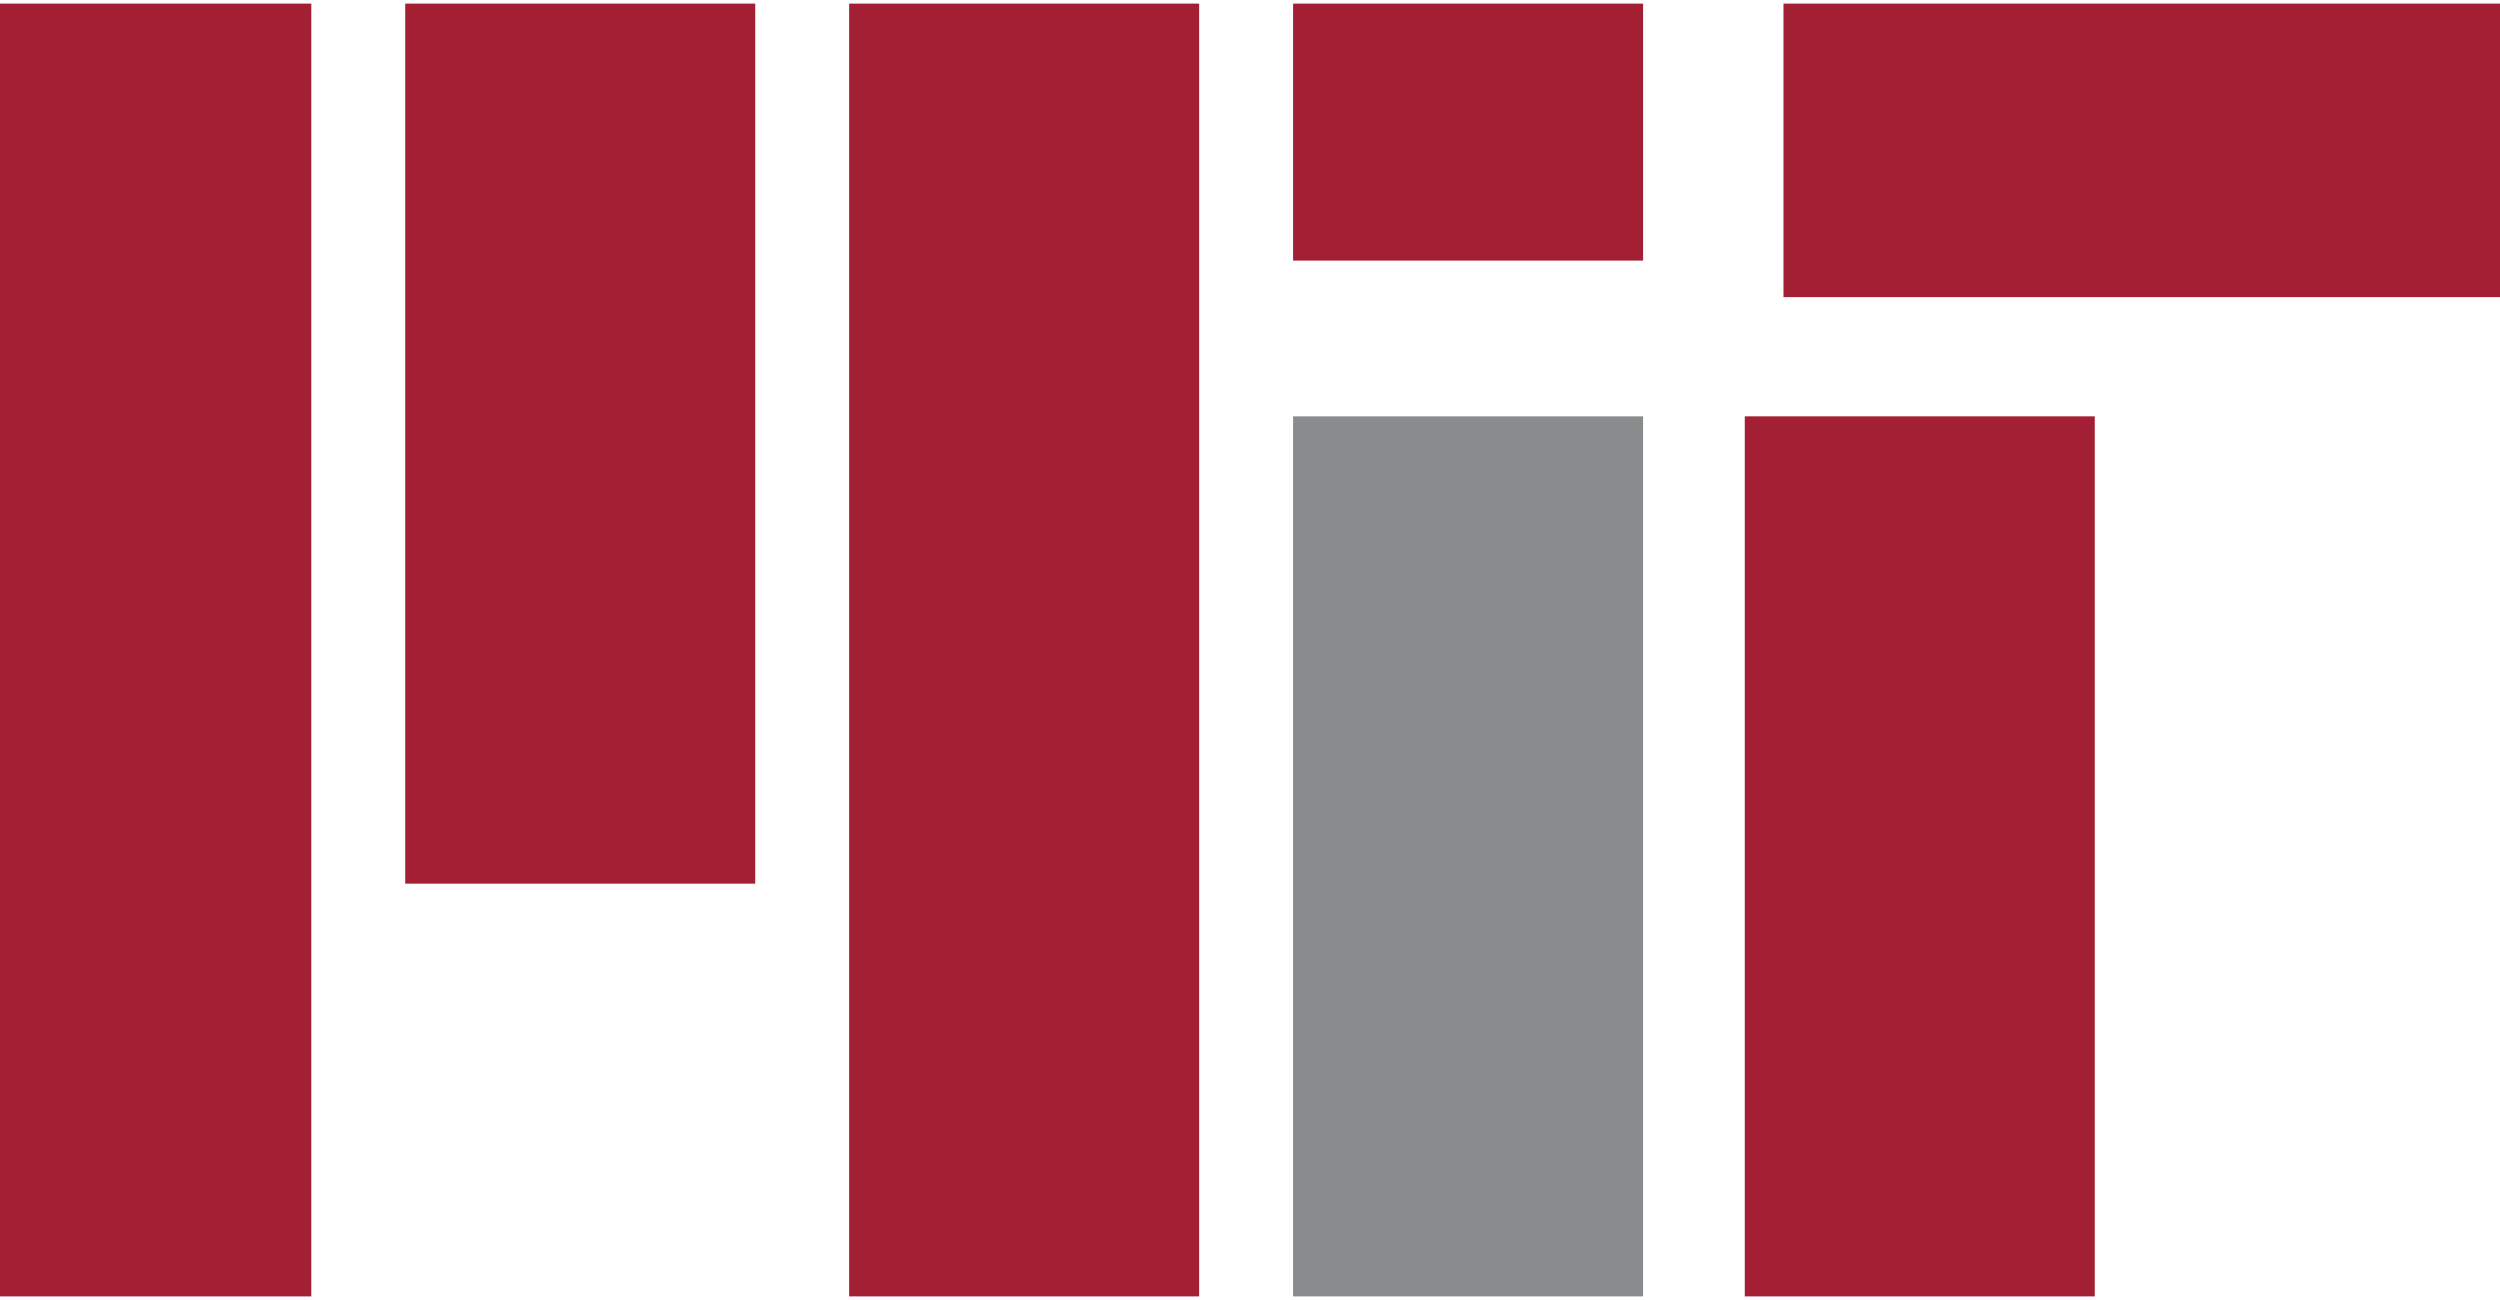 <svg width="100" height="52" viewBox="0 0 100 52" fill="none" xmlns="http://www.w3.org/2000/svg">
<g clip-path="url(#clip0_6556_6128)">
<path d="M5.452 0.144V51.857V0.144ZM23.209 0.144V35.346V0.144ZM40.966 0.144V51.857V0.144ZM58.723 0.144V10.424V0.144ZM76.791 16.654V51.857V16.654Z" fill="black"/>
<path d="M5.452 0.144V51.857M23.209 0.144V35.346M40.966 0.144V51.857M58.723 0.144V10.424M76.791 16.654V51.857" stroke="#A31F34" stroke-width="14"/>
<path d="M58.723 16.654V51.857V16.654Z" fill="black"/>
<path d="M58.723 16.654V51.857" stroke="#8A8B8C" stroke-width="14"/>
<path d="M71.339 5.284H100H71.339Z" fill="black"/>
<path d="M71.339 5.284H100" stroke="#A31F34" stroke-width="13.2"/>
</g>
<defs>
<clipPath id="clip0_6556_6128">
<rect width="100" height="51.713" fill="white" transform="translate(0 0.144)"/>
</clipPath>
</defs>
</svg>
